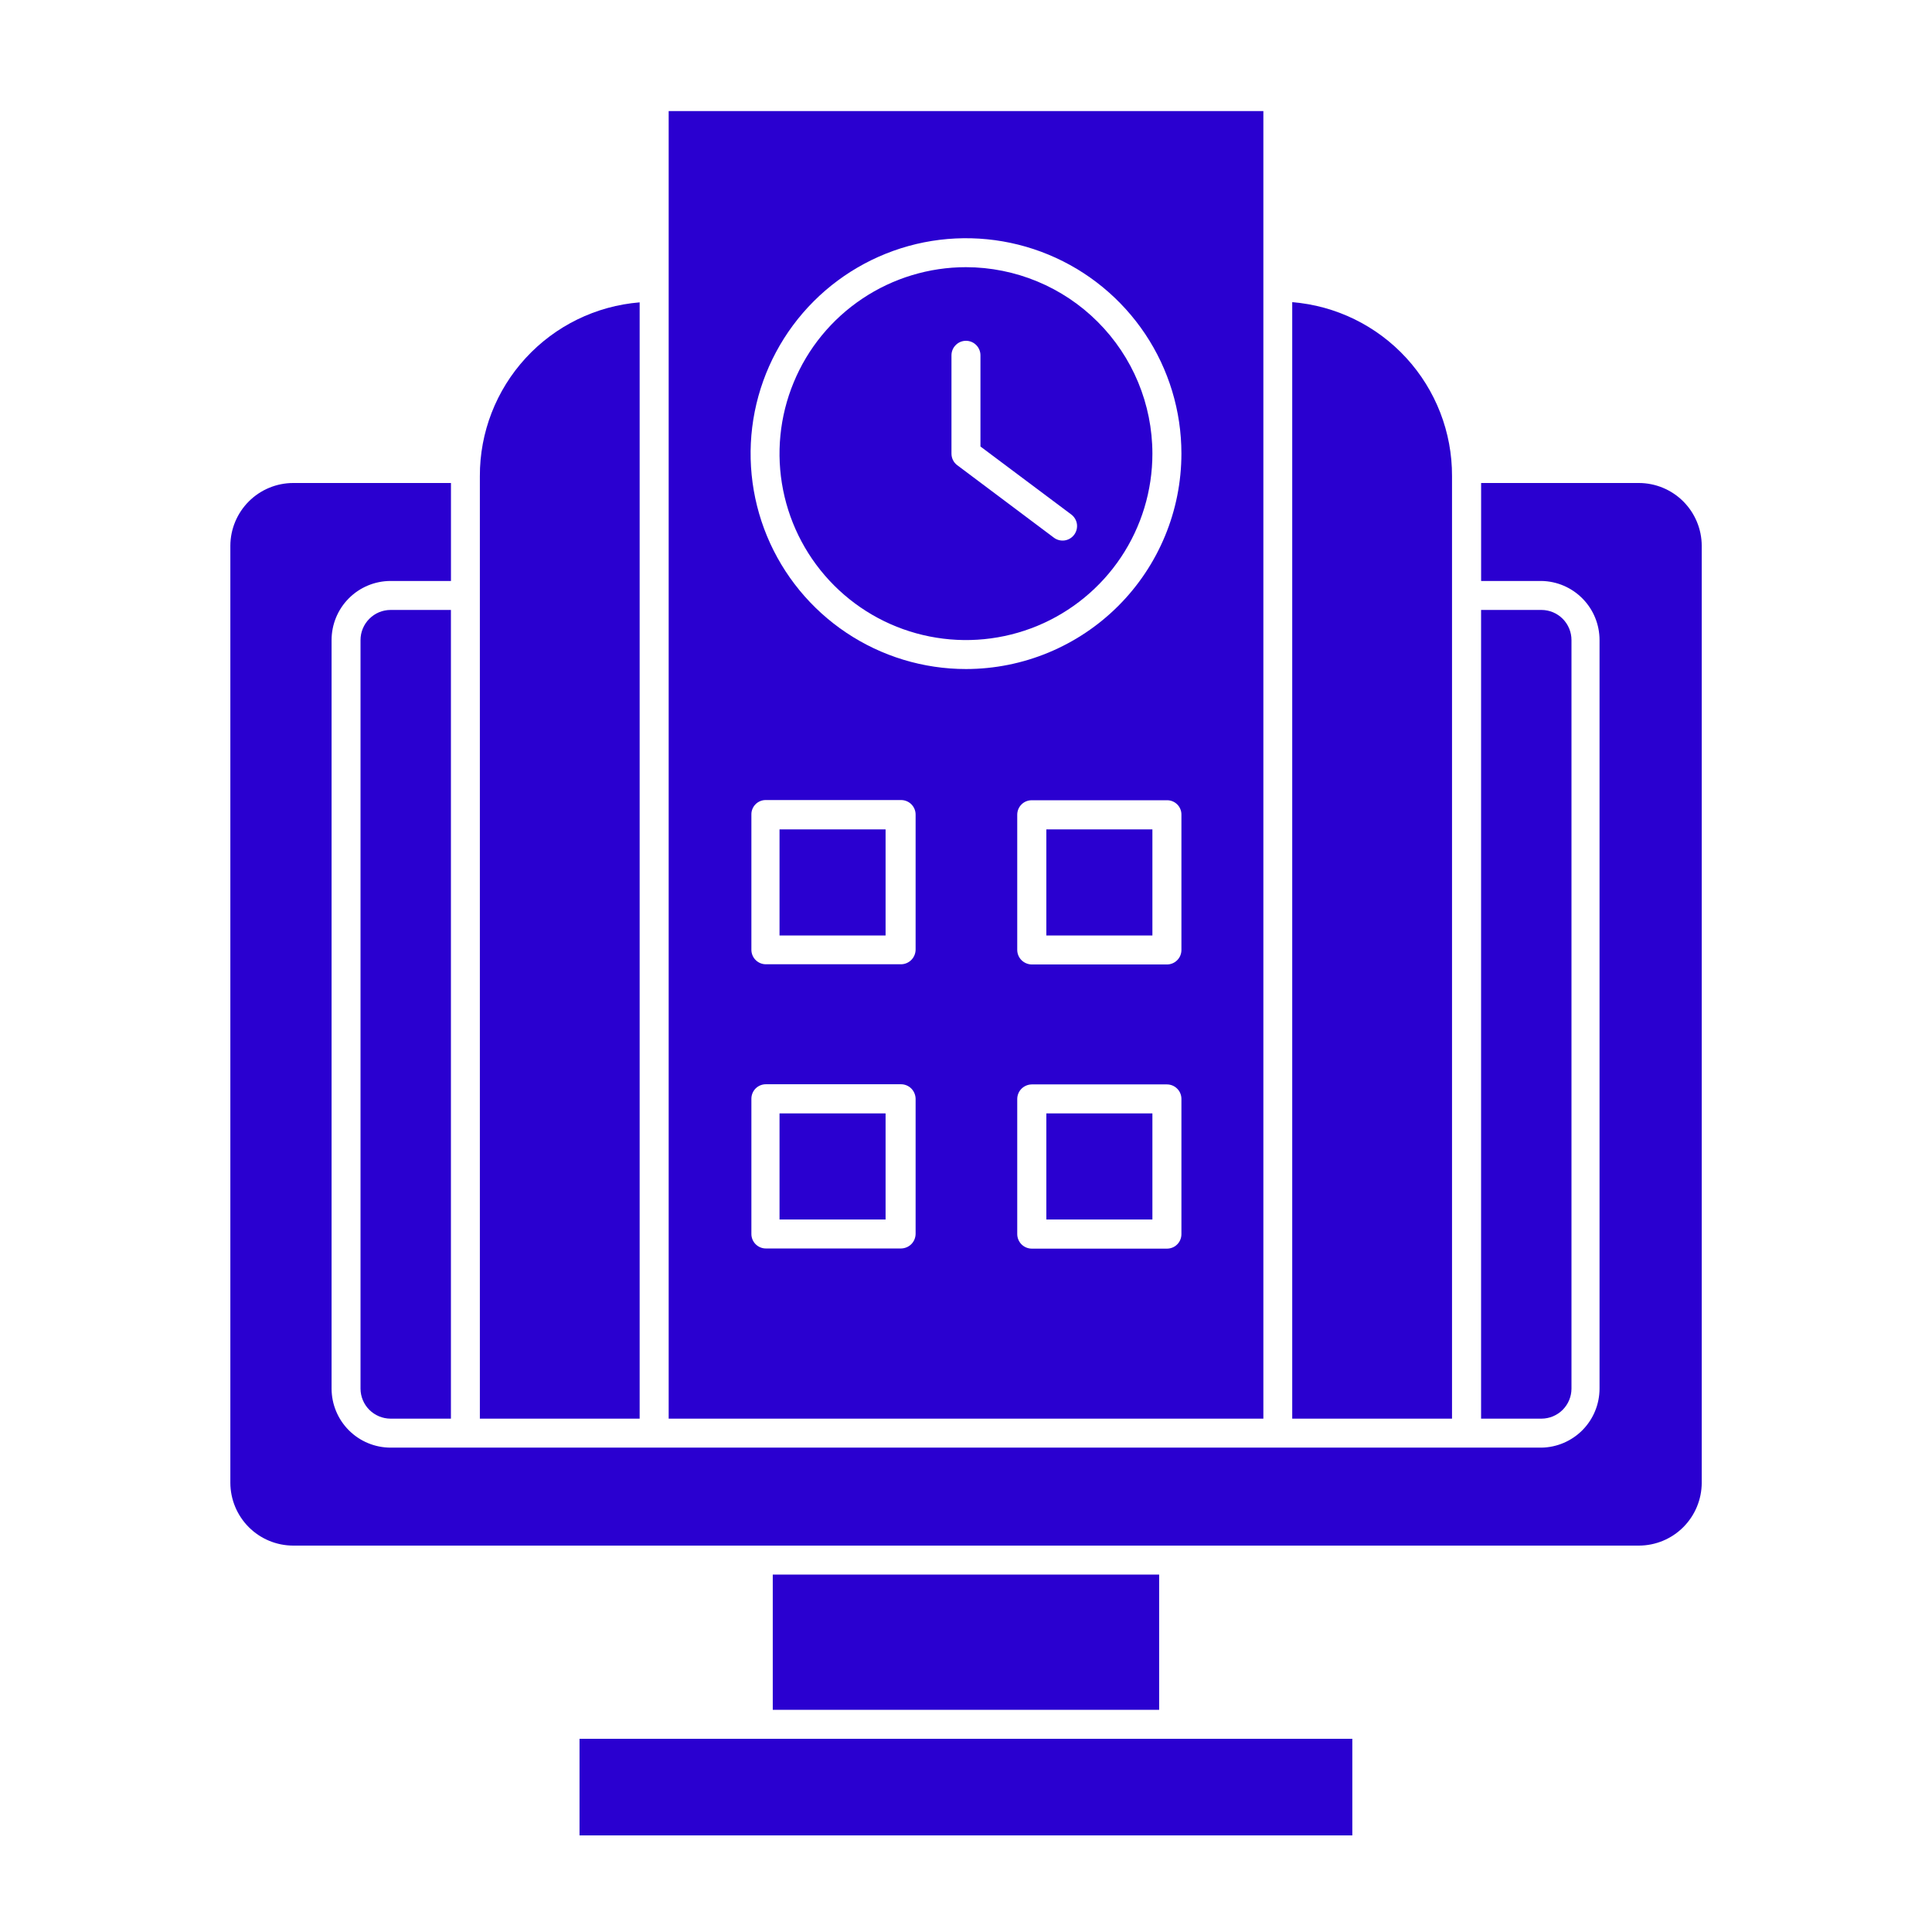 <svg width="48" height="48" viewBox="0 0 48 48" fill="none" xmlns="http://www.w3.org/2000/svg">
<path d="M19.199 39.12H28.799V42.48H19.199V39.12Z" fill="#2A00D0"/>
<path d="M42.279 36.84V13.56C42.278 13.147 42.113 12.751 41.821 12.458C41.529 12.166 41.133 12.001 40.719 12H36.798V14.434H38.3C38.685 14.441 39.051 14.599 39.32 14.874C39.59 15.149 39.74 15.518 39.74 15.902V34.502C39.739 34.886 39.588 35.254 39.319 35.528C39.05 35.801 38.684 35.959 38.3 35.966H9.702C9.314 35.965 8.942 35.81 8.668 35.536C8.394 35.262 8.239 34.89 8.238 34.502V15.902C8.238 15.514 8.392 15.141 8.666 14.866C8.941 14.59 9.313 14.435 9.702 14.434H11.204V12H7.283C6.869 12.001 6.473 12.166 6.181 12.458C5.889 12.751 5.724 13.147 5.723 13.56V36.84C5.724 37.253 5.889 37.649 6.181 37.942C6.473 38.234 6.869 38.399 7.283 38.4H40.719C41.133 38.399 41.529 38.234 41.821 37.942C42.113 37.649 42.278 37.253 42.279 36.84Z" fill="#2A00D0"/>
<path d="M39.043 34.502V15.902C39.043 15.705 38.965 15.515 38.826 15.375C38.686 15.234 38.497 15.155 38.299 15.154H36.797V35.246H38.299C38.496 35.245 38.685 35.166 38.824 35.027C38.963 34.888 39.042 34.699 39.043 34.502Z" fill="#2A00D0"/>
<path d="M8.957 15.902V34.502C8.958 34.699 9.037 34.888 9.176 35.027C9.316 35.166 9.504 35.245 9.701 35.246H11.203V15.154H9.701C9.503 15.155 9.314 15.234 9.175 15.375C9.035 15.515 8.957 15.705 8.957 15.902Z" fill="#2A00D0"/>
<path d="M19.198 43.2H14.398V45.6H33.598V43.2H28.798H19.198Z" fill="#2A00D0"/>
<path d="M31.388 7.138V2.76H16.613V35.246H31.388V7.138ZM22.748 30.658C22.746 30.753 22.708 30.844 22.641 30.911C22.574 30.978 22.483 31.016 22.388 31.018H19.028C18.932 31.018 18.841 30.98 18.773 30.912C18.706 30.845 18.668 30.753 18.668 30.658V27.298C18.668 27.202 18.706 27.111 18.773 27.043C18.841 26.976 18.932 26.938 19.028 26.938H22.388C22.483 26.939 22.574 26.977 22.641 27.044C22.708 27.112 22.746 27.203 22.748 27.298V30.658ZM22.748 23.597C22.746 23.692 22.708 23.783 22.641 23.85C22.574 23.917 22.483 23.956 22.388 23.957H19.028C18.932 23.957 18.841 23.919 18.773 23.851C18.706 23.784 18.668 23.692 18.668 23.597V20.237C18.667 20.189 18.676 20.142 18.694 20.098C18.712 20.054 18.738 20.014 18.772 19.981C18.805 19.947 18.845 19.921 18.889 19.903C18.933 19.885 18.98 19.876 19.028 19.877H22.388C22.483 19.877 22.575 19.915 22.642 19.982C22.71 20.05 22.748 20.141 22.748 20.237V23.597ZM29.352 30.662C29.352 30.758 29.315 30.849 29.247 30.917C29.18 30.985 29.088 31.022 28.992 31.022H25.633C25.537 31.021 25.447 30.983 25.379 30.916C25.312 30.848 25.274 30.758 25.273 30.662V27.302C25.274 27.207 25.312 27.116 25.379 27.049C25.447 26.982 25.537 26.944 25.633 26.942H28.992C29.088 26.942 29.18 26.98 29.247 27.048C29.315 27.115 29.352 27.207 29.352 27.302V30.662ZM29.352 23.602C29.352 23.697 29.315 23.789 29.247 23.856C29.18 23.924 29.088 23.962 28.992 23.962H25.633C25.537 23.96 25.447 23.922 25.379 23.855C25.312 23.788 25.274 23.697 25.273 23.602V20.242C25.273 20.146 25.31 20.055 25.378 19.987C25.445 19.919 25.537 19.882 25.633 19.882H28.992C29.04 19.881 29.087 19.89 29.131 19.908C29.175 19.926 29.215 19.952 29.248 19.986C29.282 20.019 29.308 20.059 29.326 20.103C29.344 20.147 29.353 20.194 29.352 20.242V23.602ZM24 16.622C22.942 16.622 21.907 16.308 21.027 15.72C20.147 15.132 19.461 14.296 19.056 13.319C18.651 12.341 18.545 11.264 18.751 10.226C18.958 9.188 19.468 8.234 20.216 7.486C20.965 6.737 21.918 6.228 22.956 6.021C23.994 5.815 25.071 5.921 26.049 6.326C27.027 6.731 27.862 7.417 28.451 8.297C29.039 9.177 29.352 10.212 29.352 11.27C29.351 12.69 28.787 14.05 27.784 15.053C26.78 16.057 25.419 16.621 24 16.622Z" fill="#2A00D0"/>
<path d="M15.892 7.512C14.807 7.6 13.797 8.094 13.061 8.895C12.325 9.696 11.918 10.744 11.922 11.832V35.246H15.892V7.512Z" fill="#2A00D0"/>
<path d="M36.075 11.827C36.079 10.74 35.672 9.691 34.936 8.89C34.2 8.089 33.189 7.595 32.105 7.507V35.246H36.075V11.827Z" fill="#2A00D0"/>
<path d="M23.999 6.638C23.083 6.638 22.188 6.91 21.426 7.419C20.664 7.928 20.07 8.651 19.72 9.498C19.369 10.344 19.277 11.276 19.456 12.174C19.635 13.073 20.076 13.898 20.724 14.546C21.372 15.194 22.197 15.635 23.096 15.813C23.994 15.992 24.925 15.9 25.772 15.55C26.618 15.199 27.342 14.606 27.851 13.844C28.36 13.082 28.631 12.187 28.631 11.27C28.63 10.042 28.142 8.865 27.273 7.997C26.405 7.128 25.227 6.64 23.999 6.638ZM26.687 13.286C26.63 13.363 26.545 13.413 26.45 13.427C26.356 13.44 26.26 13.416 26.183 13.358L23.783 11.558C23.738 11.525 23.702 11.482 23.677 11.432C23.652 11.382 23.639 11.326 23.639 11.27V8.827C23.639 8.732 23.677 8.64 23.745 8.573C23.812 8.505 23.904 8.467 23.999 8.467C24.095 8.467 24.186 8.505 24.254 8.573C24.321 8.64 24.359 8.732 24.359 8.827V11.093L26.615 12.782C26.692 12.84 26.742 12.925 26.756 13.02C26.769 13.114 26.744 13.21 26.687 13.286Z" fill="#2A00D0"/>
<path d="M19.367 20.606H22.002V23.242H19.367V20.606Z" fill="#2A00D0"/>
<path d="M25.996 20.606H28.631V23.242H25.996V20.606Z" fill="#2A00D0"/>
<path d="M19.367 27.662H22.002V30.298H19.367V27.662Z" fill="#2A00D0"/>
<path d="M25.996 27.662H28.631V30.298H25.996V27.662Z" fill="#2A00D0"/>
</svg>
